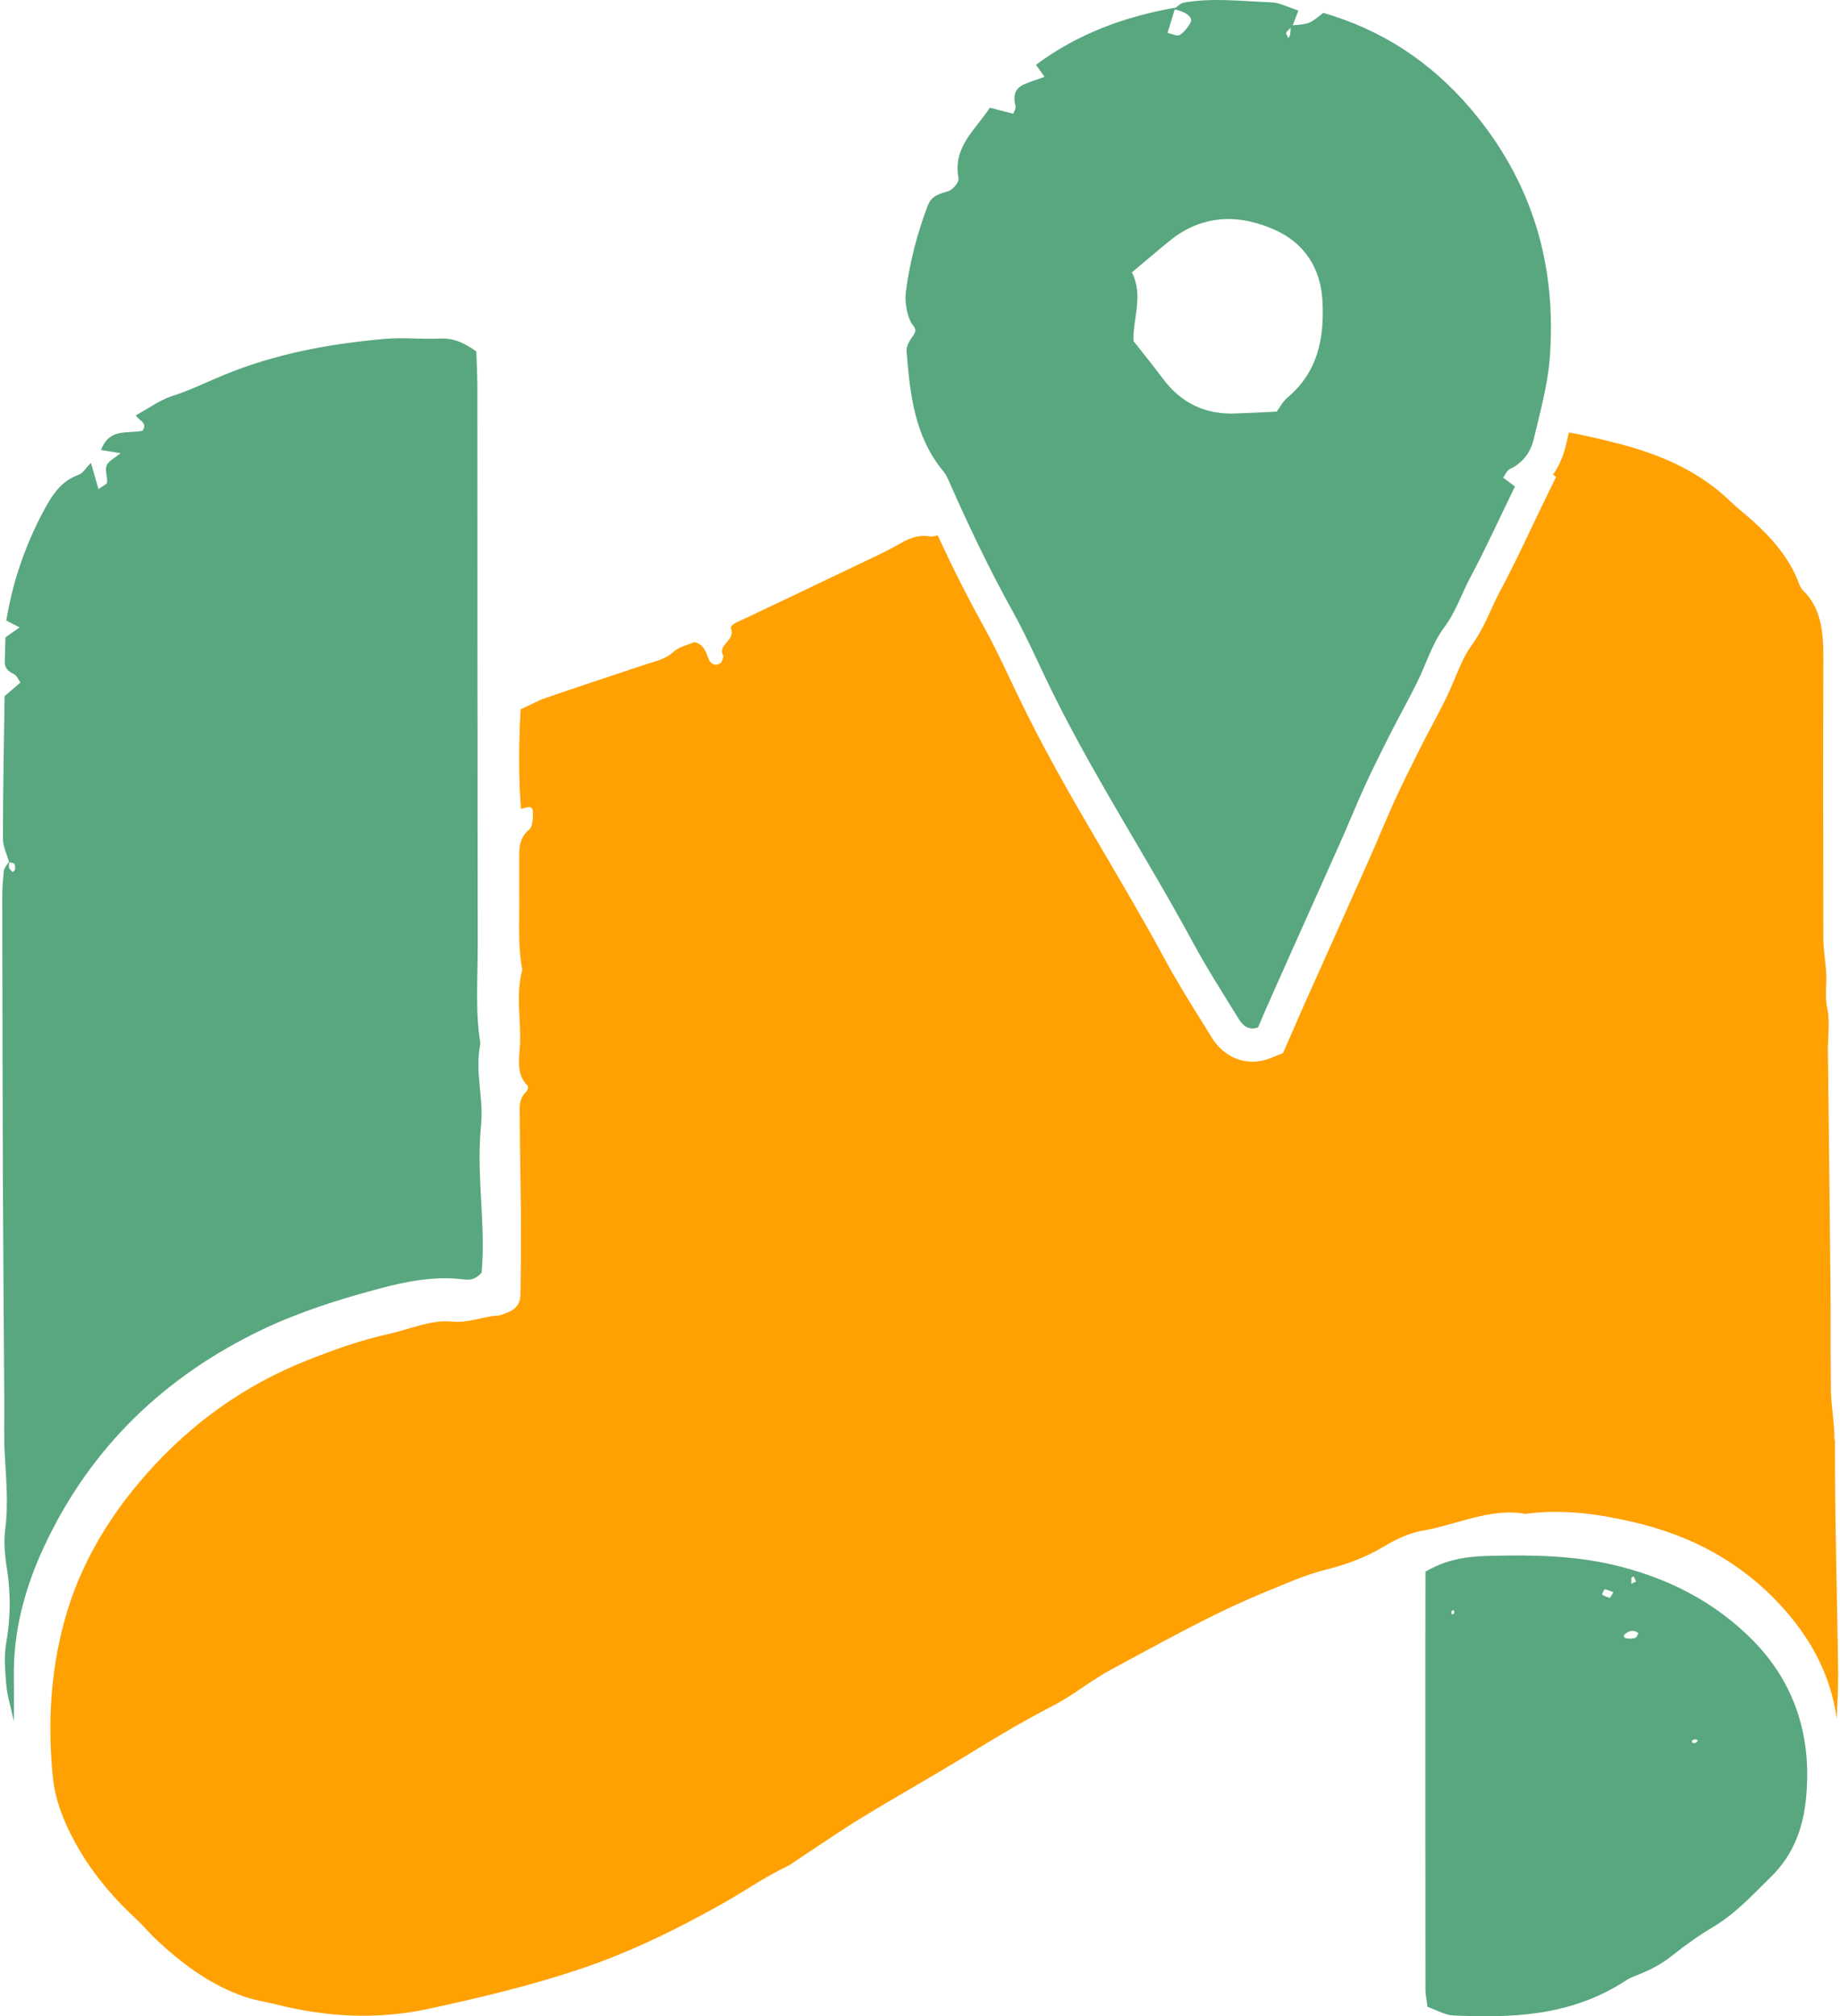 <svg width="451" height="494" viewBox="0 0 451 494" fill="none" xmlns="http://www.w3.org/2000/svg">
<path d="M2.201 211.112C1.665 209.224 0.717 207.418 0.717 205.447C0.717 193.748 0.964 182.049 1.129 170.555C2.655 169.241 3.768 168.297 5.006 167.23C4.469 166.491 4.181 165.588 3.521 165.219C2.201 164.562 1.129 163.864 1.17 162.181C1.212 160.169 1.294 158.117 1.336 156.147C2.614 155.244 3.604 154.546 4.799 153.725C3.645 153.15 2.614 152.575 1.542 152.042C3.068 142.764 6.037 133.939 10.614 125.318C12.759 121.295 14.903 117.888 19.357 116.287C20.305 115.959 21.006 114.686 22.285 113.414C22.986 115.836 23.522 117.642 24.14 119.818C25.089 119.12 26.202 118.627 26.244 118.217C26.367 116.821 25.666 115.302 26.12 114.071C26.532 113.003 28.14 112.223 29.543 111.033C27.687 110.746 26.326 110.499 24.759 110.253C26.862 104.711 31.357 106.353 34.945 105.532C36.223 103.48 34.161 103.192 33.295 101.756C36.306 100.114 39.151 98.02 42.203 97.035C46.574 95.639 50.698 93.587 54.904 91.863C67.771 86.567 80.926 84.227 94.205 83.037C98.906 82.626 103.401 83.16 108.061 82.955C111.402 82.791 114.082 84.227 116.763 86.116C116.845 88.784 116.969 91.37 117.01 93.997C117.01 140.014 117.051 186.031 117.093 232.089C117.093 239.97 116.474 247.975 117.752 255.651C116.309 262.548 118.577 268.951 117.917 275.601C116.804 286.603 118.618 297.07 118.288 307.867C118.247 309.303 118.123 310.74 118.041 311.807C116.185 313.983 114.371 313.531 112.762 313.367C106.082 312.71 99.525 313.942 92.72 315.789C83.029 318.375 73.544 321.372 64.348 325.723C40.471 337.135 22.285 354.458 10.903 378.718C5.996 389.186 3.191 399.982 3.397 411.025C3.439 414.227 3.397 417.469 3.397 421.739C2.614 418.085 1.789 415.54 1.542 412.831C1.253 409.424 0.923 405.852 1.542 402.404C2.655 396.124 2.614 390.089 1.665 384.096C1.17 381.017 0.882 377.733 1.294 374.531C2.078 368.333 1.5 362.422 1.17 356.469C0.923 352.118 1.088 347.685 1.047 343.292C0.923 326.052 0.799 308.77 0.717 291.529C0.634 267.802 0.593 244.075 0.552 220.348C0.552 218.009 0.676 215.628 0.964 213.288C1.047 212.549 1.83 211.769 2.284 211.03C2.284 211.564 2.078 212.138 2.243 212.631C2.366 213.042 2.82 213.329 3.109 213.657C3.315 213.452 3.686 213.247 3.686 213.042C3.686 212.549 3.768 211.933 3.48 211.646C3.191 211.359 2.573 211.359 2.119 211.235L2.201 211.112Z" fill="#59A77F"/>
<path d="M349.431 385.036C355.452 381.546 360.854 381.3 366.009 381.177C375.906 380.931 385.762 381.177 395.206 383.352C408.732 386.472 420.485 392.548 429.805 402.071C439.826 412.334 444.28 425.47 442.63 441.027C441.888 447.965 439.579 454.492 434.011 459.91C429.516 464.303 425.31 468.941 419.867 472.143C416.403 474.196 413.062 476.577 409.887 479.122C407.371 481.133 404.732 482.529 401.887 483.678C400.773 484.13 399.577 484.54 398.546 485.238C384.896 494.105 370.627 494.392 356.359 493.817C354.132 493.735 352.153 492.463 349.884 491.683C349.719 490.164 349.39 488.809 349.39 487.373C349.39 453.424 349.307 419.435 349.39 385.077L349.431 385.036ZM401.557 400.142C400.649 399.362 399.659 399.403 398.587 400.142C397.845 400.634 397.762 401.168 398.587 401.373C399.288 401.538 400.113 401.496 400.856 401.291C401.144 401.209 401.35 400.552 401.598 400.142H401.557ZM395.412 390.085C394.67 389.797 394.01 389.51 393.309 389.387C393.226 389.387 392.608 390.618 392.69 390.659C393.226 391.029 393.886 391.316 394.587 391.48C394.67 391.48 395.082 390.741 395.453 390.085H395.412ZM401.02 387.499C400.814 387.088 400.649 386.636 400.443 386.226C400.237 386.349 399.907 386.472 399.866 386.595C399.824 387.088 399.866 387.54 399.866 388.032C400.237 387.868 400.608 387.704 400.979 387.499H401.02ZM356.441 395.298C356.483 394.436 356.235 394.272 355.74 394.846C355.658 394.97 355.823 395.339 355.905 395.585C356.07 395.503 356.277 395.38 356.441 395.298ZM414.712 426.455C414.712 426.455 414.712 426.947 414.835 426.988C415.041 427.07 415.413 427.153 415.578 427.029C416.32 426.578 416.237 426.208 415.413 426.167C415.207 426.167 414.918 426.373 414.67 426.455H414.712Z" fill="#59A77F"/>
<path d="M449.641 352.731C449.641 348.585 448.858 344.726 448.775 340.703C448.652 331.631 448.775 322.559 448.652 313.487C448.487 294.768 448.239 276.091 448.033 257.372C448.033 253.883 448.569 250.229 447.868 246.986C447.249 244.113 447.786 241.24 447.621 238.407C447.456 235.534 446.92 232.701 446.92 229.787C446.878 206.922 446.837 184.057 446.92 161.192C446.92 154.912 446.425 149.001 441.93 144.649C441.187 143.91 440.858 142.72 440.445 141.694C437.971 135.947 433.929 131.513 429.434 127.45C427.785 125.972 426.012 124.658 424.445 123.139C416.609 115.422 406.753 111.194 395.907 108.485C392.155 107.54 388.402 106.678 384.567 105.939C384.319 107.007 384.031 108.115 383.783 109.182C383.165 111.851 382.092 114.273 380.649 116.284L381.391 116.859L378.546 122.729C377.432 125.028 376.36 127.285 375.288 129.502C372.731 134.88 370.298 140.011 367.535 145.101C366.834 146.415 366.215 147.769 365.597 149.124C364.277 152.038 362.752 155.363 360.401 158.565C359.04 160.413 357.968 162.999 356.813 165.708C356.071 167.473 355.328 169.238 354.504 170.962C353.349 173.302 352.112 175.642 350.875 177.982C349.885 179.829 348.895 181.717 347.947 183.606C345.967 187.546 343.864 191.775 341.844 196.126C340.689 198.671 339.617 201.216 338.503 203.802C337.596 205.896 336.73 208.03 335.781 210.124C332.565 217.308 329.348 224.491 326.173 231.634L319.698 246.083C318.791 248.054 317.966 250.065 317.1 252.036L314.461 258.029L311.368 259.26C309.925 259.835 308.44 260.122 306.997 260.122C303.038 260.122 299.368 258.029 296.976 254.17L295.161 251.215C291.904 246.001 288.522 240.583 285.47 234.959C280.934 226.544 275.985 218.128 271.202 209.96C264.562 198.63 257.675 186.931 251.654 174.821C250.294 172.112 249.015 169.361 247.696 166.652C245.551 162.096 243.489 157.785 241.18 153.598C237.345 146.702 233.633 139.354 229.798 131.103C229.179 131.431 228.437 131.513 227.654 131.39C225.303 130.98 223.035 131.801 220.808 133.073C218.664 134.305 216.437 135.413 214.21 136.48C203.694 141.53 193.137 146.538 182.58 151.546C181.178 152.203 178.745 153.024 179.198 154.132C180.27 156.841 175.858 158.032 177.219 160.495C177.466 160.905 176.93 162.301 176.476 162.547C175.157 163.286 174.126 162.547 173.713 161.48C172.971 159.633 172.476 157.744 170.126 157.334C168.476 158.073 166.497 158.442 165.177 159.633C162.909 161.685 160.352 162.055 157.836 162.917C149.795 165.626 141.712 168.253 133.671 171.044C131.691 171.742 129.836 172.768 127.609 173.795C127.155 182.046 127.072 190.133 127.691 198.219C129.258 197.686 130.619 197.275 130.619 198.958C130.619 200.354 130.619 202.447 129.753 203.186C127.114 205.444 127.279 207.948 127.279 210.534C127.279 213.449 127.279 216.404 127.279 219.319C127.361 225.435 126.866 231.634 128.021 237.586C126.33 243.867 127.773 249.86 127.444 256.058C127.279 259.384 126.495 263.283 129.258 265.91C129.505 266.116 129.382 267.142 129.093 267.388C127.114 269.153 127.361 271.288 127.403 273.258C127.403 281.756 127.65 290.212 127.691 298.668C127.691 304.826 127.691 310.983 127.567 317.141C127.567 319.521 126.289 320.999 123.856 321.779C123.278 321.984 122.701 322.272 122.165 322.313C118.412 322.518 114.783 324.201 110.824 323.791C105.67 323.257 100.35 325.72 95.113 326.869C88.349 328.347 81.751 330.728 75.236 333.314C60.101 339.307 46.946 348.626 35.894 361.146C26.409 371.901 19.398 383.764 15.728 397.352C12.264 410.2 11.728 422.721 12.924 435.159C13.46 440.906 15.604 446.242 18.161 450.963C22.079 458.27 27.357 464.632 33.461 470.256C35.069 471.734 36.43 473.417 37.997 474.936C44.43 480.97 51.358 486.266 59.977 489.221C62.328 490.042 64.885 490.412 67.359 491.027C79.524 494.106 92.061 495.009 105.216 492.136C117.753 489.426 130.248 486.471 142.62 482.284C154.744 478.179 166.373 472.473 177.672 466.069C182.745 463.196 187.611 459.789 192.889 457.285C194.003 456.751 194.992 455.93 196.023 455.273C201.178 451.866 206.292 448.336 211.571 445.134C219.777 440.126 228.149 435.446 236.355 430.438C243.489 426.046 250.665 421.735 258.088 417.918C262.995 415.414 267.449 411.678 272.274 409.092C284.769 402.401 297.182 395.34 310.255 390.004C315.08 388.034 319.781 385.899 324.812 384.626C329.719 383.395 334.627 381.671 339.246 378.879C342.132 377.155 345.39 375.595 348.524 375.062C356.937 373.625 365.349 369.356 373.845 370.916C383.082 369.684 391.784 370.916 400.361 372.927C414.754 376.252 426.919 382.902 436.61 393.493C443.662 401.211 448.652 410.077 450.219 421.12C450.342 417.302 450.59 413.484 450.549 409.667C450.301 390.702 449.724 371.778 449.765 352.731H449.641Z" fill="#FFA103"/>
<path d="M316.44 6.233C320.893 5.905 320.893 5.905 324.357 3.154C338.667 7.3 350.544 15.059 360.359 26.512C375.659 44.45 381.679 65.099 379.824 88.168C379.287 94.613 377.473 101.017 375.988 107.38C375.246 110.664 373.39 113.332 370.133 114.892C369.308 115.261 368.895 116.452 368.442 117.027C369.514 117.848 370.38 118.504 371.328 119.202C367.534 126.961 364.235 134.267 360.483 141.287C358.256 145.433 356.854 149.907 353.926 153.807C350.957 157.789 349.513 162.879 347.245 167.395C345.142 171.623 342.832 175.728 340.688 179.956C338.544 184.184 336.44 188.412 334.461 192.722C332.358 197.361 330.461 202.082 328.358 206.761C322.997 218.748 317.636 230.734 312.275 242.721C310.955 245.718 309.635 248.714 308.357 251.711C306.212 252.532 304.728 251.382 303.738 249.823C299.903 243.624 295.944 237.467 292.48 231.063C281.593 210.907 269.015 191.696 258.747 171.171C255.159 164.029 252.025 156.64 248.148 149.661C242.499 139.481 237.509 129.013 232.808 118.381C232.395 117.396 231.942 116.37 231.282 115.549C224.106 106.928 223.034 96.461 222.209 85.993C222.127 84.761 223.034 83.284 223.859 82.175C225.096 80.492 223.694 79.959 223.158 78.727C222.168 76.551 221.756 73.801 222.044 71.42C222.993 64.195 224.807 57.135 227.447 50.28C228.354 47.94 230.292 47.488 232.437 46.831C233.55 46.503 235.117 44.615 234.952 43.712C233.467 35.953 239.076 31.848 242.623 26.389C244.932 27.004 246.664 27.415 248.355 27.866C248.561 27.292 249.056 26.594 248.932 26.101C248.313 23.72 248.561 21.709 251.077 20.642C252.685 19.944 254.334 19.451 256.025 18.835C255.283 17.809 254.706 16.947 253.922 15.88C264.108 8.286 275.655 4.058 288.067 1.882C287.449 3.852 286.872 5.823 286.171 8.08C287.325 8.286 288.521 8.942 289.14 8.573C290.253 7.875 291.202 6.685 291.82 5.494C292.48 4.222 290.707 2.867 287.696 2.251C288.521 1.677 289.263 0.815 290.129 0.65C297.264 -0.622 304.439 0.322 311.574 0.568C313.636 0.65 315.656 1.759 318.254 2.58C317.677 4.099 317.182 5.289 316.728 6.521C316.234 7.013 315.574 7.424 315.244 8.039C315.12 8.286 315.615 8.901 315.821 9.353C315.986 9.025 316.192 8.737 316.234 8.368C316.316 7.67 316.357 6.931 316.398 6.233H316.44ZM312.893 100.894C313.759 99.704 314.46 98.349 315.533 97.446C322.997 91.165 324.605 83.037 324.151 73.801C323.739 65.55 319.574 59.598 312.728 56.437C304.068 52.455 294.954 52.373 286.872 58.859C283.779 61.363 280.727 63.99 277.428 66.74C280.397 72.405 277.552 78.44 277.84 83.571C280.521 86.978 282.789 89.769 284.933 92.643C289.428 98.718 295.367 101.633 302.955 101.304C306.254 101.181 309.512 101.017 312.893 100.853V100.894Z" fill="#59A77F"/>
</svg>

